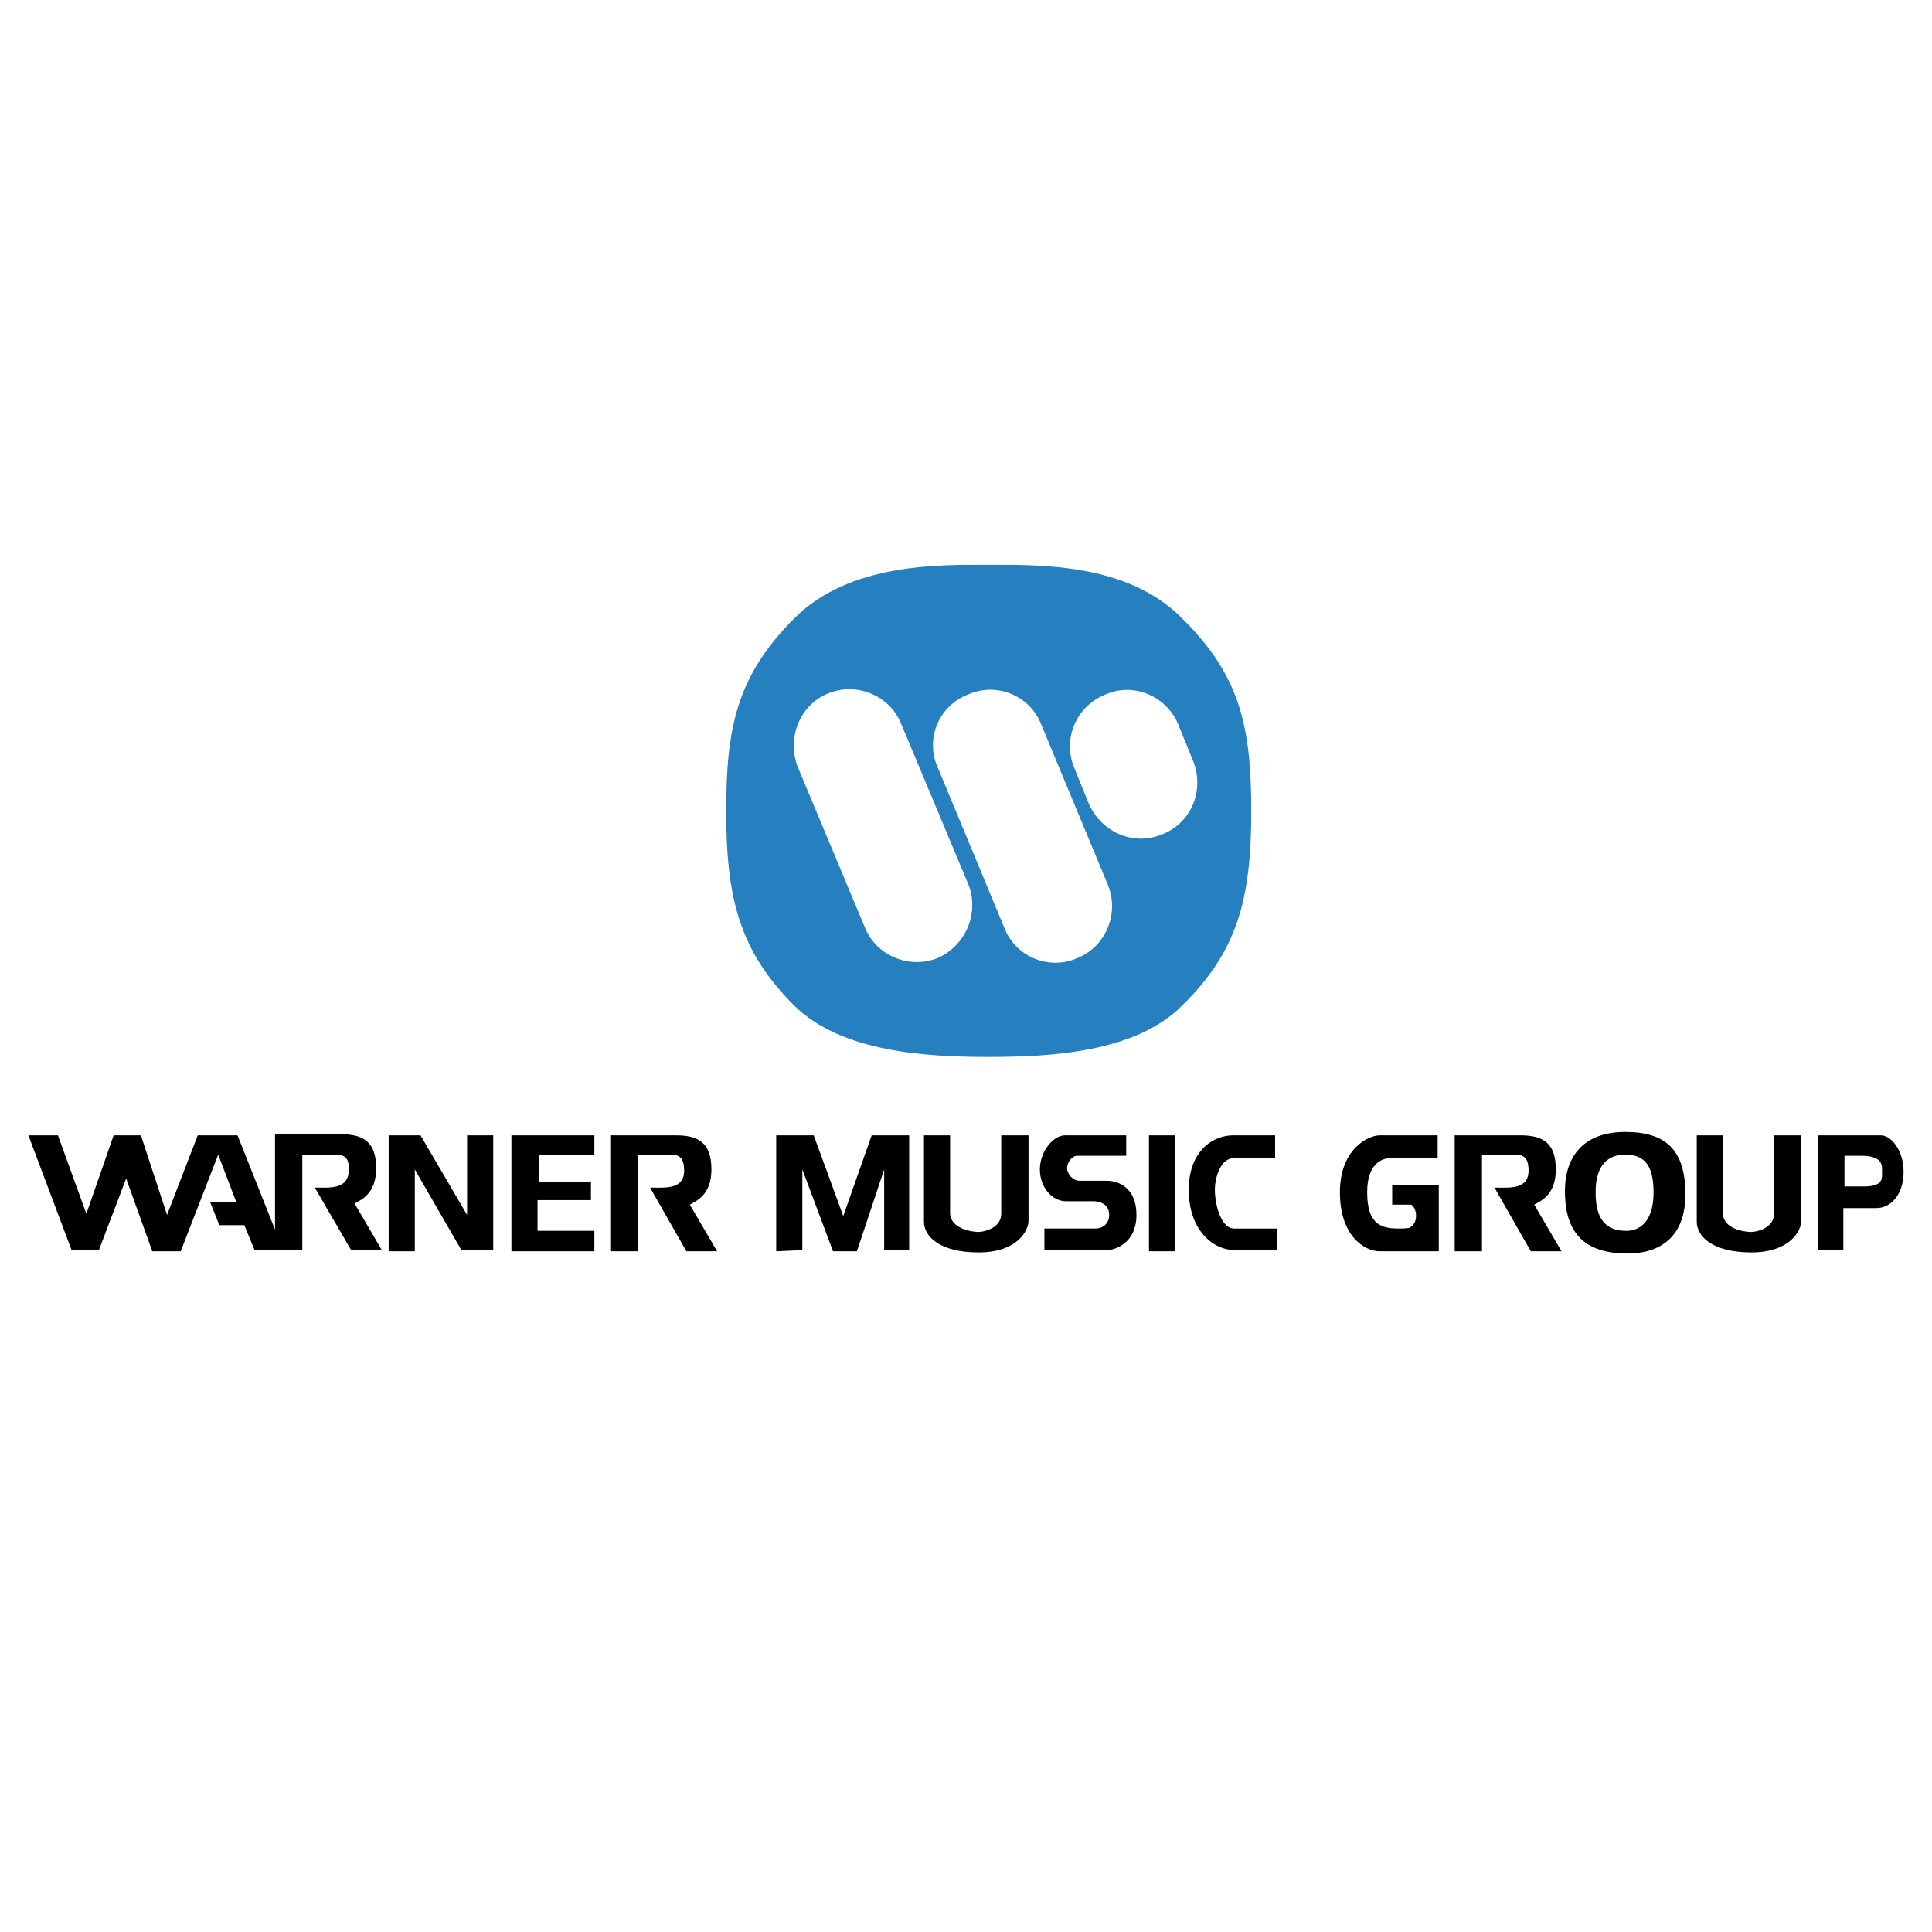 <svg xmlns="http://www.w3.org/2000/svg" width="2500" height="2500" viewBox="0 0 192.756 192.756"><g fill-rule="evenodd" clip-rule="evenodd"><path fill="#fff" d="M0 0h192.756v192.756H0V0z"/><path d="M60.888 124.84v-11.566h6.576c2.268 0 3.515.793 3.515 3.402 0 2.607-1.587 3.174-2.154 3.514l2.721 4.65h-3.062l-3.628-6.352c1.474 0 3.401.229 3.401-1.699 0-.908-.227-1.588-1.247-1.588h-3.402v9.639h-2.72zM145.135 124.84v-11.566h6.576c2.268 0 3.514.793 3.514 3.402 0 2.607-1.586 3.174-2.154 3.514l2.723 4.65h-3.062l-3.629-6.352c1.475 0 3.402.229 3.402-1.699 0-.908-.227-1.588-1.246-1.588h-3.402v9.639h-2.722zM38.778 124.84v-11.567h3.175l4.649 7.938v-7.938h2.607v11.452h-3.174l-4.649-8.049v8.164h-2.608zM59.301 113.273h-8.277v11.567h8.277v-2.041h-5.67v-3.063h5.329v-1.814h-5.215v-2.721h5.556v-1.928zM77.443 124.84v-11.567h3.741l2.948 8.051 2.835-8.051h3.741v11.452h-2.494v-8.049l-2.721 8.164h-2.381l-3.062-8.164v8.049l-2.607.115zM92.183 113.273h2.608v7.711c0 1.699 2.381 1.928 2.834 1.928s2.268-.342 2.268-1.814v-7.824h2.723v8.504c0 1.021-1.135 3.176-4.99 3.176-3.855 0-5.442-1.588-5.442-3.062v-8.619h-.001zM169.285 113.273h2.607v7.711c0 1.699 2.268 1.928 2.836 1.928.453 0 2.268-.342 2.268-1.814v-7.824h2.721v8.504c0 1.021-1.135 3.176-4.988 3.176-3.855 0-5.443-1.588-5.443-3.062v-8.619h-.001zM112.365 113.273h-6.123c-1.133 0-2.494 1.588-2.494 3.402 0 1.812 1.248 3.174 2.607 3.174h2.609s1.699-.113 1.699 1.361c0 .906-.68 1.359-1.359 1.359H104.2v2.154h6.236c.795 0 2.949-.68 2.949-3.514 0-2.723-1.814-3.402-2.949-3.402h-2.721c-.68 0-1.248-.68-1.248-1.246 0-.568.455-1.248 1.021-1.248h4.875v-2.04h.002zM114.633 113.273v11.567h2.607v-11.567h-2.607zM127.219 113.273h-4.195c-1.928 0-4.422 1.475-4.422 5.443 0 3.854 2.268 6.008 4.648 6.008h4.195v-2.154h-4.309c-1.359 0-1.928-2.494-1.928-3.854 0-1.248.568-3.176 1.928-3.176h4.082v-2.267h.001zM143.434 113.273h-5.783c-1.133 0-3.969 1.361-3.969 5.67 0 4.422 2.494 5.896 3.969 5.896h5.896v-6.578h-4.648v1.928h1.814c.34 0 .566.682.566 1.021 0 .566-.113.906-.566 1.246-.229.113-.682.113-1.248.113-1.814 0-3.062-.566-3.062-3.627 0-3.062 1.701-3.402 2.383-3.402h4.648v-2.267zM181.418 113.273h6.236c1.02 0 2.268 1.475 2.268 3.629 0 2.268-1.248 3.627-2.723 3.627h-3.287v4.195h-2.494v-11.451zm2.607 2.041v3.061h1.928c2.041 0 1.814-.906 1.814-1.473 0-.453.227-1.588-2.041-1.588h-1.701zM156.133 118.83c0-3.516 1.928-5.896 6.01-5.896s6.008 1.814 6.008 6.236c0 4.309-2.607 5.896-5.781 5.896-4.991 0-6.237-2.836-6.237-6.236zm6.123 3.969c1.246 0 2.721-.795 2.721-3.855 0-2.949-1.135-3.742-2.834-3.742-1.701 0-2.949 1.02-2.949 3.742-.001 2.72 1.021 3.855 3.062 3.855zM30.161 124.725v-9.523h3.401c1.02 0 1.248.566 1.248 1.475 0 2.041-1.928 1.812-3.402 1.812l3.628 6.236h3.062l-2.721-4.648c.567-.34 2.154-.906 2.154-3.514 0-2.609-1.247-3.402-3.515-3.402h-6.577v9.523l-3.742-9.41h-3.969l-3.062 7.938-2.607-7.938h-2.722l-2.721 7.824-2.835-7.824H2.834l4.309 11.451h2.722l2.721-7.143 2.608 7.258h2.834l3.742-9.639 1.814 4.762h-2.608l.907 2.268h2.495l1.021 2.494h4.762z"/><path d="M98.646 105.449c6.236 0 14.627-.453 19.275-5.102 5.555-5.443 6.916-10.659 6.916-19.389 0-8.277-1.02-13.493-6.916-19.275-5.443-5.556-14.4-5.329-19.275-5.329-4.876 0-13.833-.227-19.39 5.329-5.783 5.782-6.803 10.998-6.803 19.275 0 8.73 1.36 13.946 6.803 19.389 4.763 4.649 13.154 5.102 19.39 5.102z" fill="#267fbe"/><path d="M96.605 88.215c1.133 2.834-.227 6.123-3.062 7.37-2.835 1.133-6.123-.227-7.257-3.062l-6.689-15.987c-1.134-2.948.227-6.236 3.061-7.37s6.123.227 7.257 3.062l6.69 15.987zM110.551 88.329c1.135 2.834-.227 6.123-3.061 7.257-2.836 1.247-6.123-.114-7.258-2.948l-6.689-16.101c-1.247-2.835.113-6.123 3.062-7.257 2.834-1.247 6.124.113 7.256 2.948l6.69 16.101zM119.055 75.969c1.135 2.948-.227 6.123-3.061 7.257-2.949 1.247-6.123-.227-7.371-3.062l-1.473-3.628a5.559 5.559 0 0 1 3.174-7.257c2.836-1.247 6.123.227 7.258 3.062l1.473 3.628z" fill="#fff"/></g></svg>